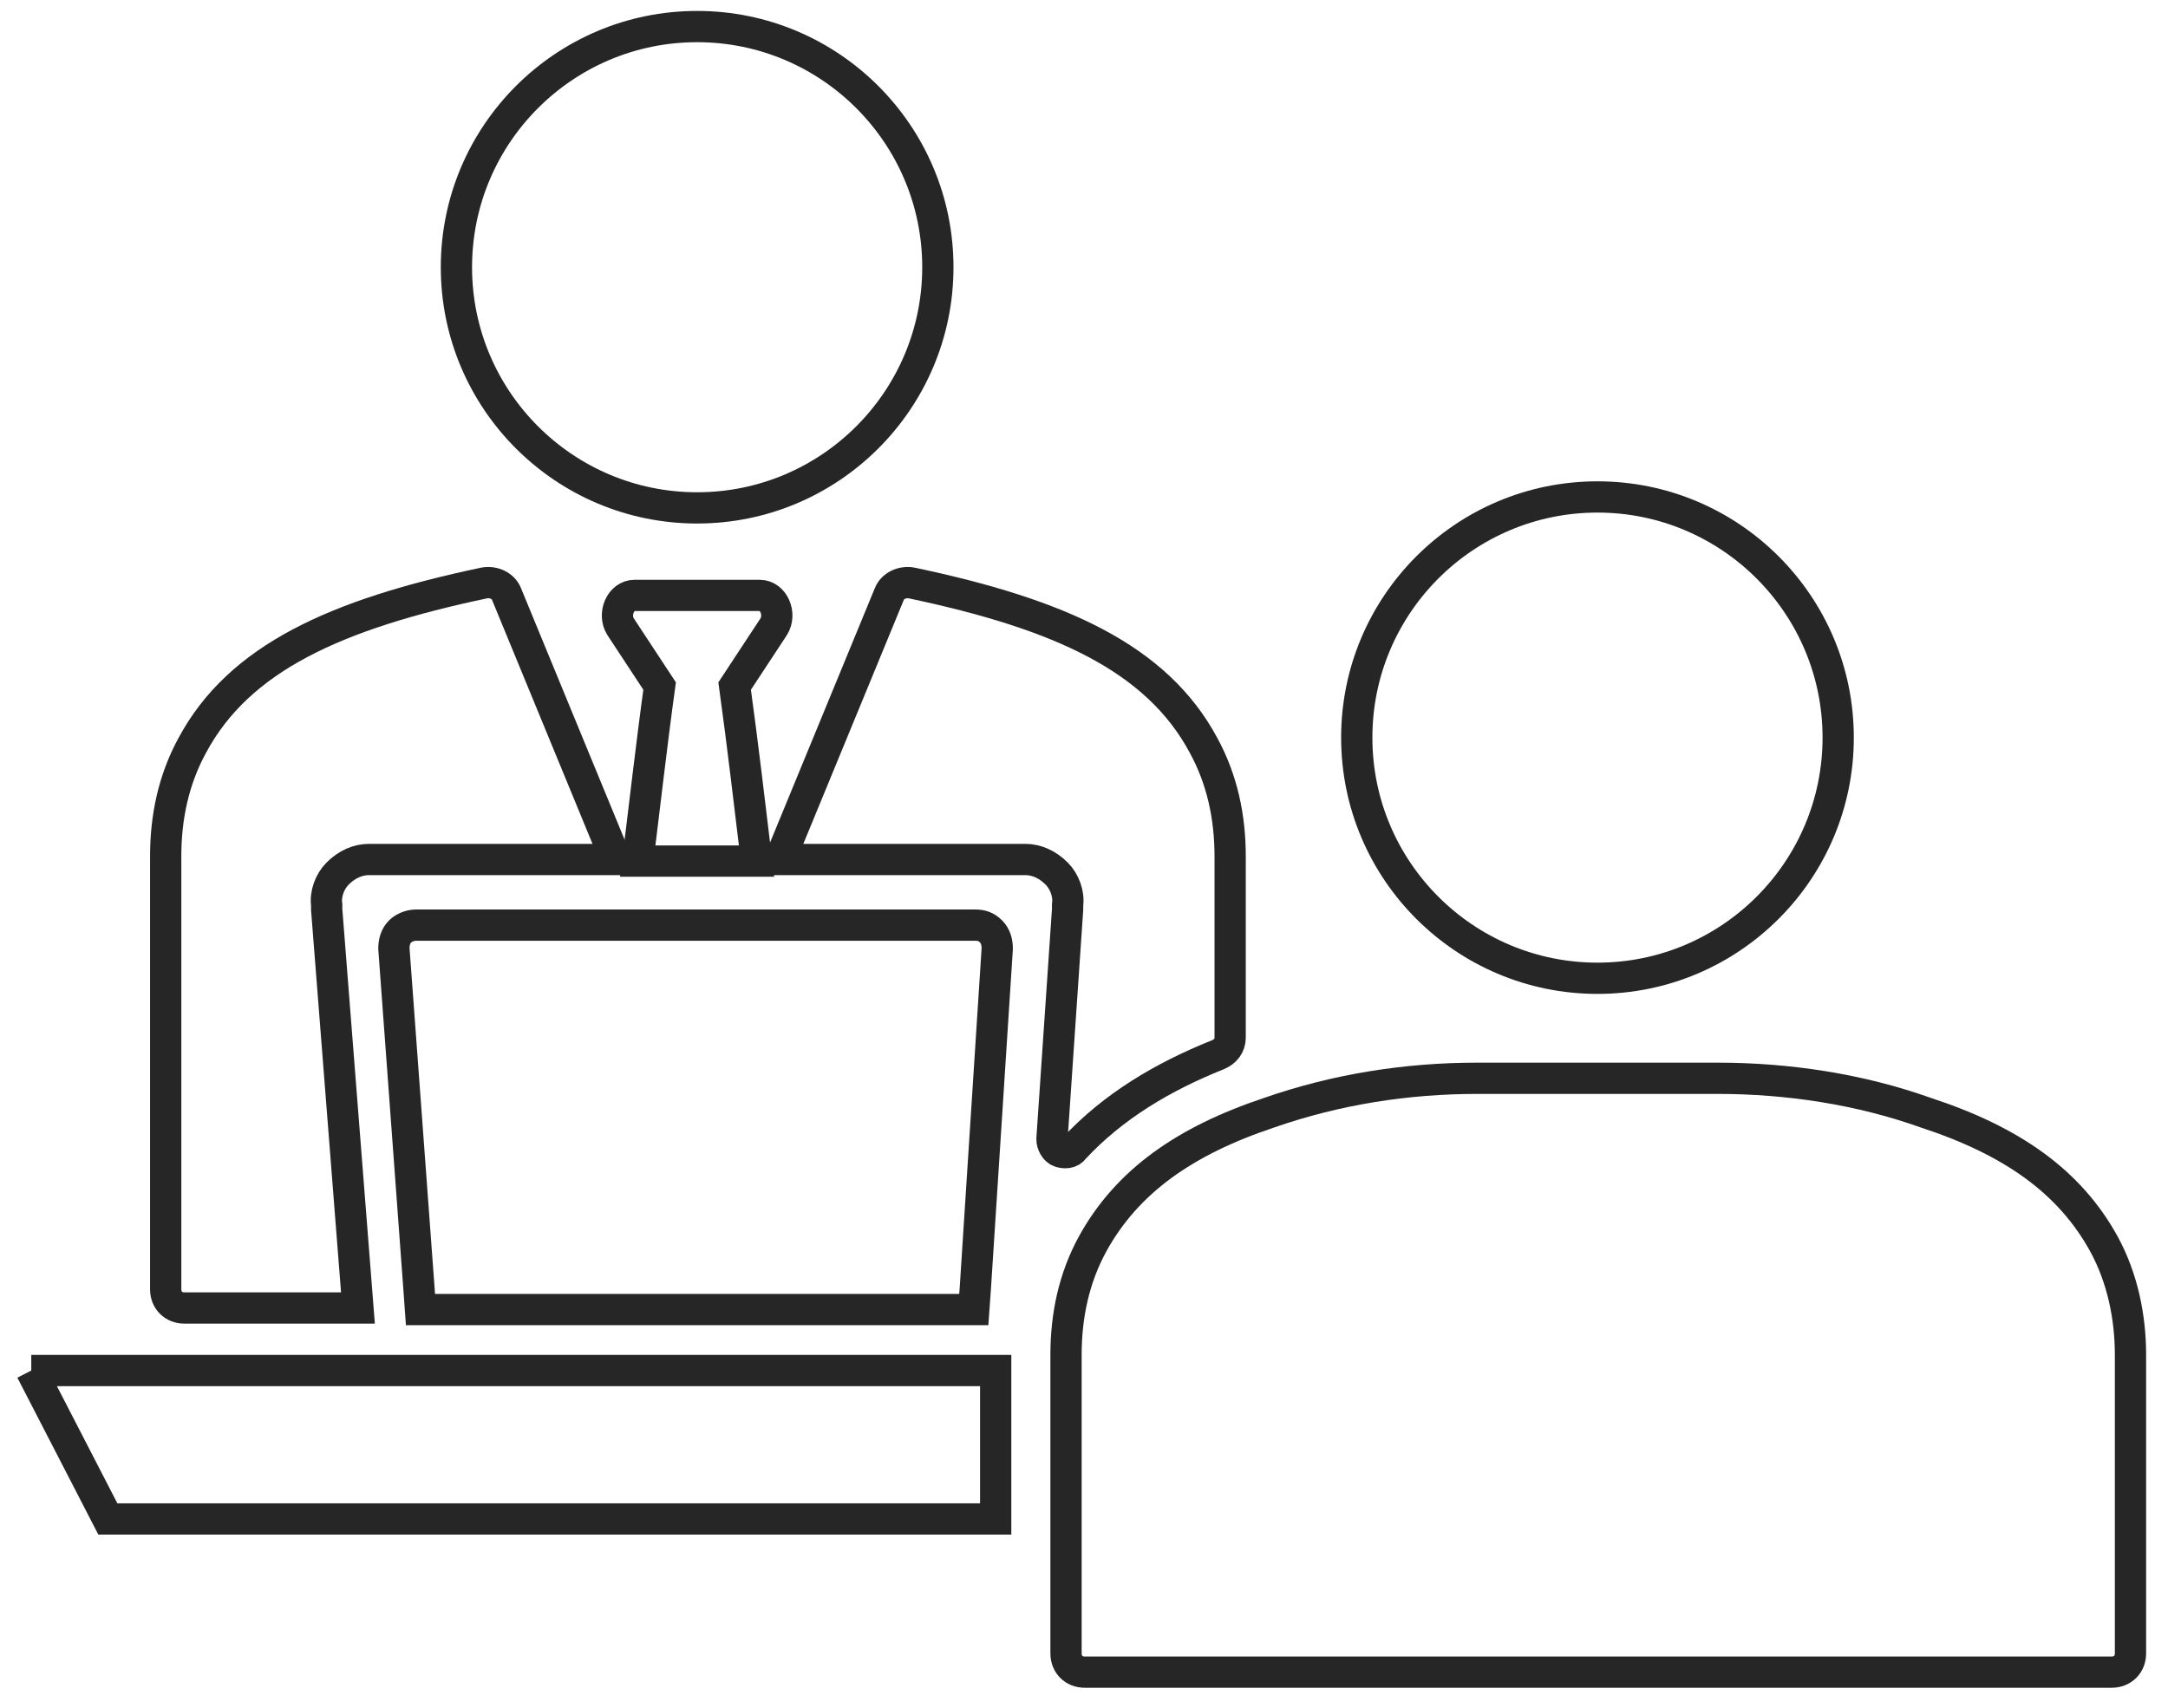 <?xml version="1.0" encoding="utf-8"?>
<!-- Generator: Adobe Illustrator 23.0.2, SVG Export Plug-In . SVG Version: 6.00 Build 0)  -->
<svg version="1.1" id="Calque_1" xmlns="http://www.w3.org/2000/svg" xmlns:xlink="http://www.w3.org/1999/xlink" x="0px" y="0px"
	 viewBox="0 0 138.7 109.3" style="enable-background:new 0 0 138.7 109.3;" xml:space="preserve">
<style type="text/css">
	.st0{display:none;}
	.st1{display:inline;}
	.st2{fill:none;stroke:#262626;stroke-width:2;stroke-miterlimit:10;}
</style>
<g class="st0">
	<defs>
		<rect id="SVGID_1_" x="-409.3" y="-427" width="1417.3" height="1417.3"/>
	</defs>
	<clipPath id="SVGID_2_" class="st1">
		<use xlink:href="#SVGID_1_"  style="overflow:visible;"/>
	</clipPath>
</g>
<g class="st0">
	<defs>
		<rect id="SVGID_3_" x="-409.3" y="-427" width="1417.3" height="1417.3"/>
	</defs>
	<clipPath id="SVGID_4_" class="st1">
		<use xlink:href="#SVGID_3_"  style="overflow:visible;"/>
	</clipPath>
</g>
<g class="st0">
	<defs>
		<rect id="SVGID_5_" x="-409.3" y="-427" width="1417.3" height="1417.3"/>
	</defs>
	<clipPath id="SVGID_6_" class="st1">
		<use xlink:href="#SVGID_5_"  style="overflow:visible;"/>
	</clipPath>
</g>
<path class="st2" d="M44.6,32.5c8.5,0,15.4-6.9,15.4-15.4c0-8.5-6.9-15.4-15.4-15.4c-8.5,0-15.4,6.9-15.4,15.4
	C29.2,25.6,36.1,32.5,44.6,32.5z"/>
<path class="st2" d="M23.6,55c-0.7,0-1.4,0.3-2,0.9c-0.5,0.5-0.8,1.3-0.7,2l0,0.3l2,25.5H11.8c-0.7,0-1.2-0.5-1.2-1.2V54.8
	c0-2.5,0.5-4.9,1.7-7.1c3-5.6,9.2-8.4,18.7-10.4c0.6-0.1,1.2,0.2,1.4,0.7l7,17H23.6z"/>
<path class="st2" d="M48.4,55.1c-0.4-3.3-0.9-7.6-1.4-11.2l2.5-3.8c0.5-0.8,0-2-0.9-2h-8c-0.9,0-1.4,1.2-0.9,2l2.5,3.8
	c-0.5,3.6-1,8-1.4,11.2H48.4z"/>
<path class="st2" d="M26.8,82.4l0.1,1.4h35.4l0.1-1.4l1.4-21.7c0-0.4-0.1-0.8-0.4-1.1c-0.3-0.3-0.6-0.4-1-0.4h-15h-5.8h0h-15
	c-0.4,0-0.8,0.2-1,0.4c-0.3,0.3-0.4,0.7-0.4,1.1L26.8,82.4z"/>
<path class="st2" d="M102.2,62.6c8.5,0,15.4-6.9,15.4-15.4c0-8.5-6.9-15.4-15.4-15.4c-8.5,0-15.4,6.9-15.4,15.4
	C86.8,55.7,93.7,62.6,102.2,62.6z"/>
<path class="st2" d="M65.6,55c0.7,0,1.4,0.3,2,0.9c0.5,0.5,0.8,1.3,0.7,2l0,0.3l-1,14.7c0,0.3,0.2,0.7,0.5,0.8
	c0.3,0.1,0.7,0.1,0.9-0.2c2.5-2.7,5.7-4.6,9.2-6c0.5-0.2,0.8-0.6,0.8-1.1V54.8c0-2.5-0.5-4.9-1.7-7.1c-3-5.6-9.2-8.4-18.7-10.4
	c-0.6-0.1-1.2,0.2-1.4,0.7l-7,17H65.6z"/>
<polyline class="st2" points="2,87.7 6.9,97.2 63.7,97.2 63.7,87.7 2,87.7 "/>
<path class="st2" d="M134.6,79.6c1.2,2.2,1.7,4.7,1.7,7.1v19.1c0,0.7-0.5,1.2-1.2,1.2H69.4c-0.7,0-1.2-0.5-1.2-1.2V86.7
	c0-2.5,0.5-4.9,1.7-7.1c2.2-4,5.9-6.6,11.3-8.4C85.5,69.7,90,69,94.5,69h15.4c4.5,0,9.1,0.7,13.3,2.2
	C128.7,73,132.4,75.6,134.6,79.6z"/>
</svg>
